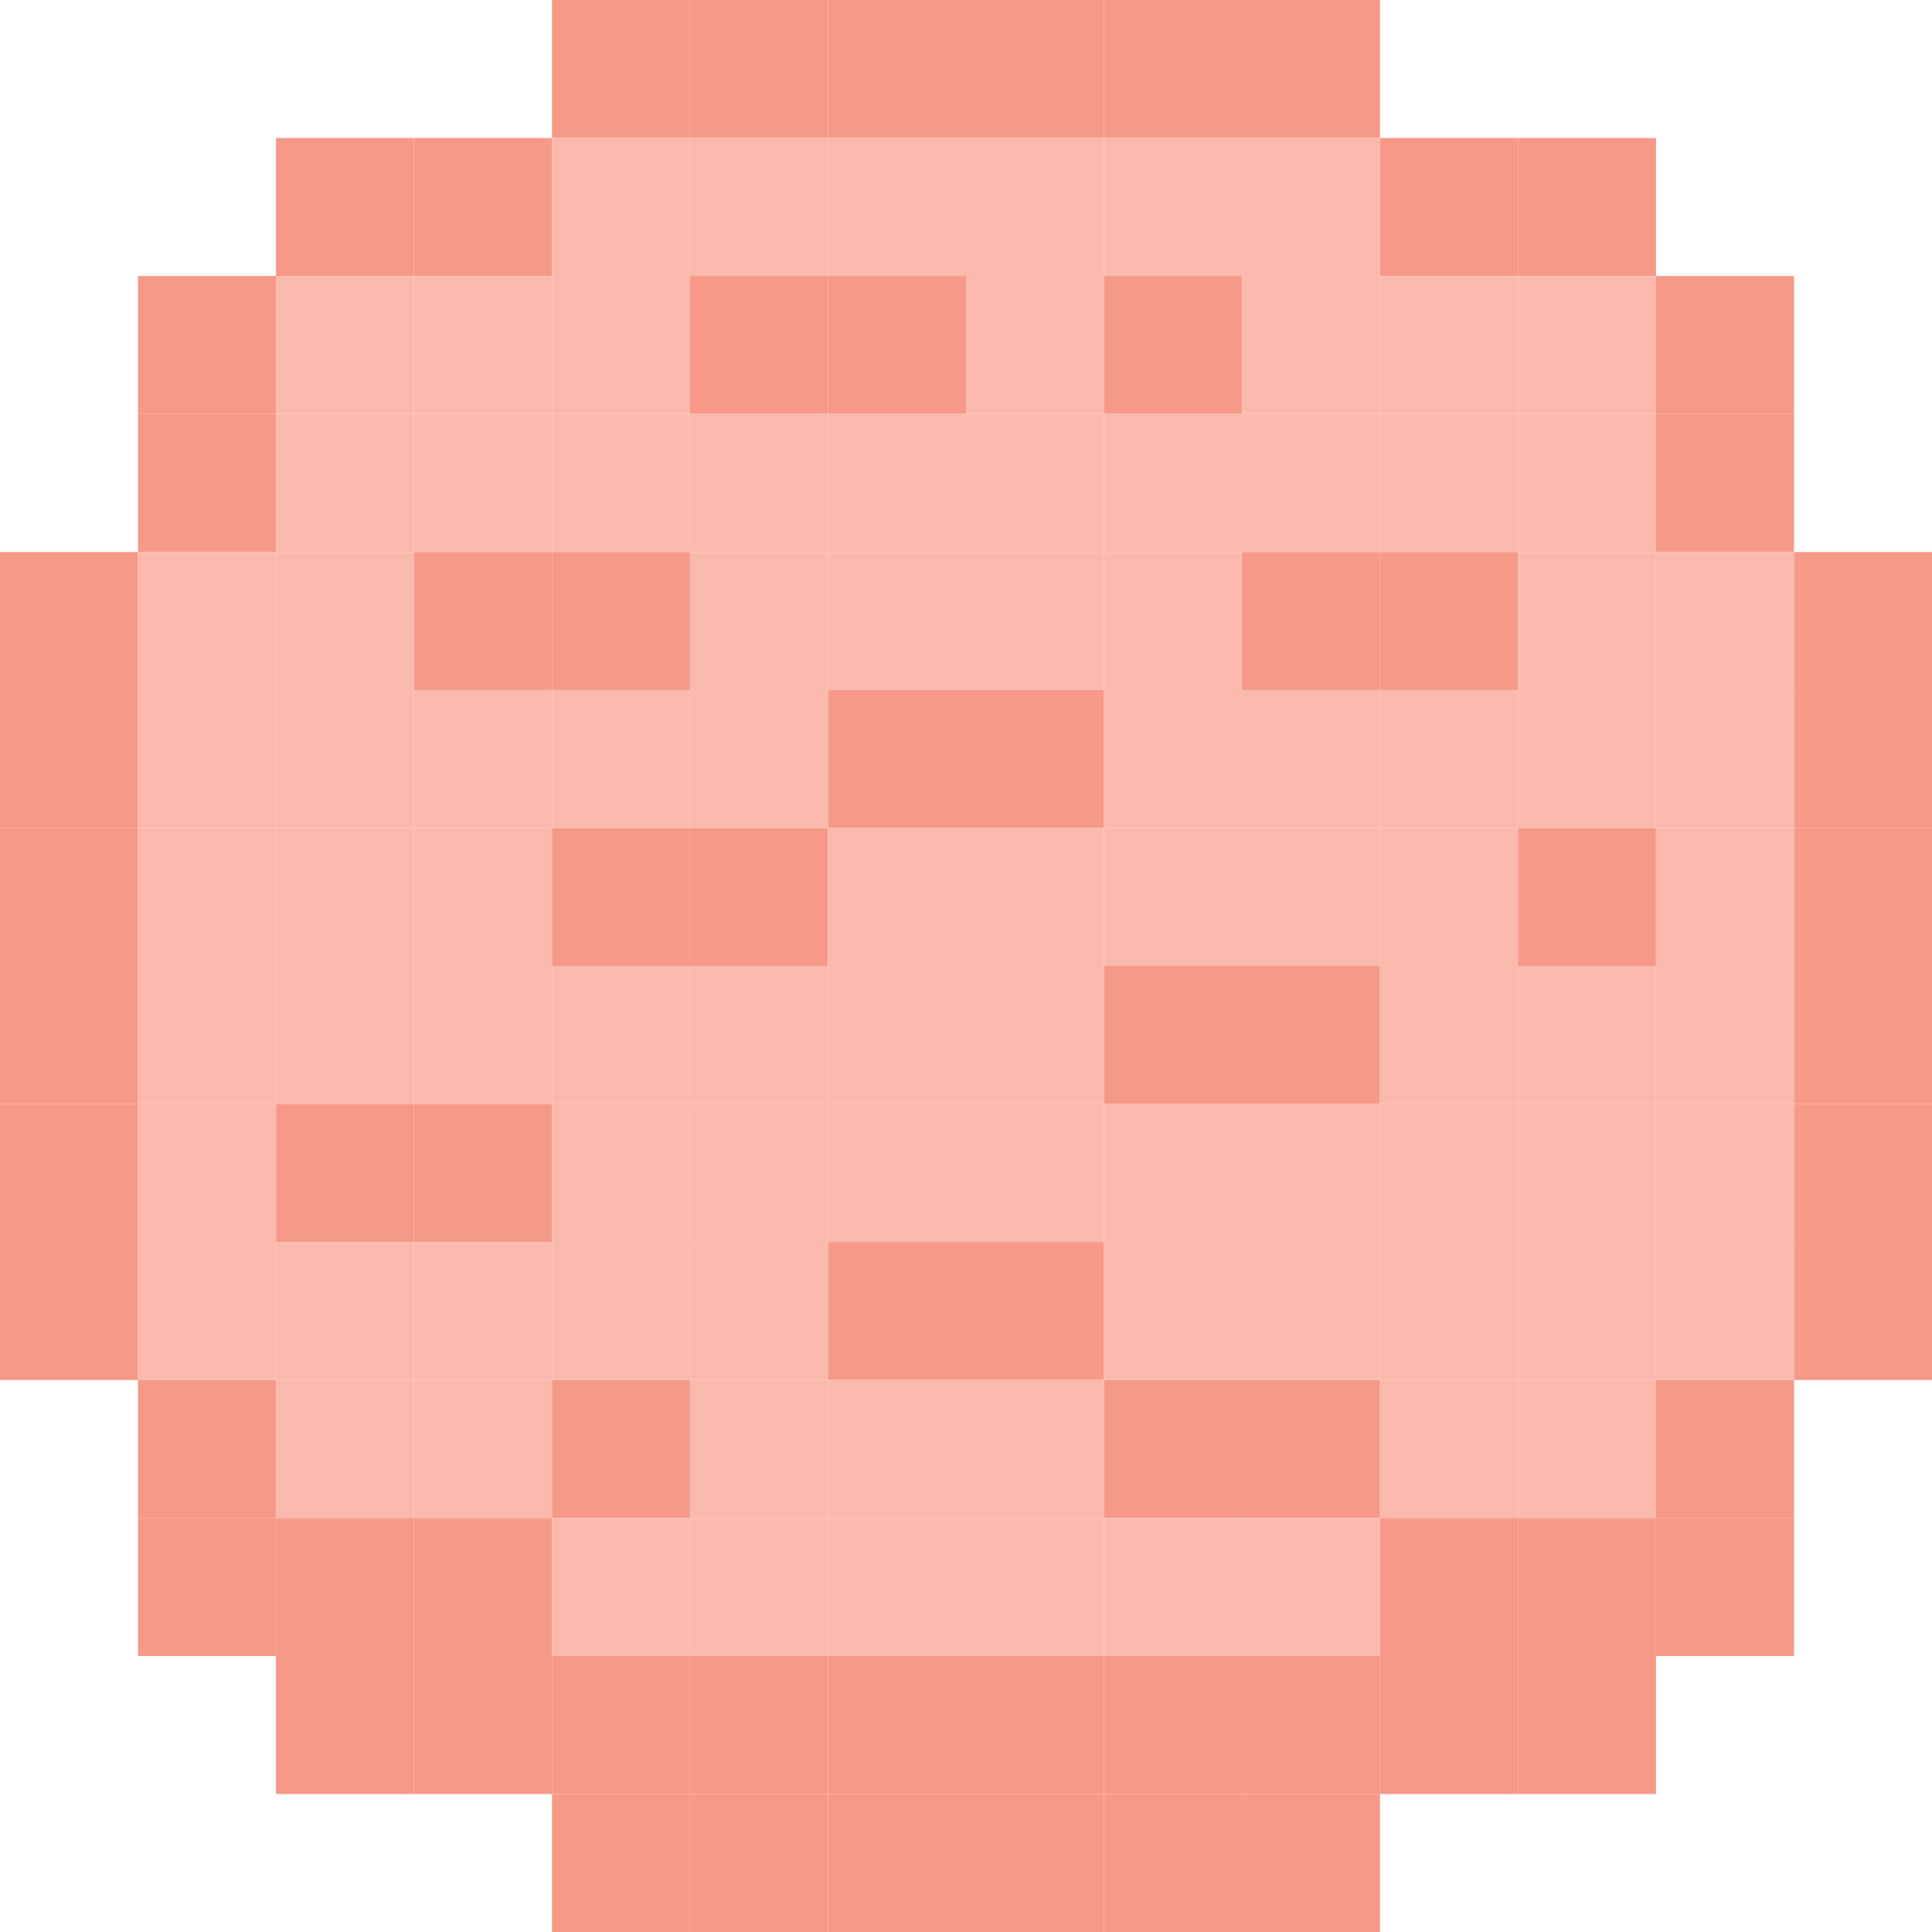 <?xml version="1.0" encoding="UTF-8" ?>
<svg version="1.1" width="420" height="420" xmlns="http://www.w3.org/2000/svg">
<rect x="120" y="0" width="30" height="30" fill="#F69988" />
<rect x="150" y="0" width="30" height="30" fill="#F69988" />
<rect x="180" y="0" width="30" height="30" fill="#F69988" />
<rect x="210" y="0" width="30" height="30" fill="#F69988" />
<rect x="240" y="0" width="30" height="30" fill="#F69988" />
<rect x="270" y="0" width="30" height="30" fill="#F69988" />
<rect x="60" y="30" width="30" height="30" fill="#F69988" />
<rect x="90" y="30" width="30" height="30" fill="#F69988" />
<rect x="120" y="30" width="30" height="30" fill="#FBB9AD" />
<rect x="150" y="30" width="30" height="30" fill="#FBB9AD" />
<rect x="180" y="30" width="30" height="30" fill="#FBB9AD" />
<rect x="210" y="30" width="30" height="30" fill="#FBB9AD" />
<rect x="240" y="30" width="30" height="30" fill="#FBB9AD" />
<rect x="270" y="30" width="30" height="30" fill="#FBB9AD" />
<rect x="300" y="30" width="30" height="30" fill="#F69988" />
<rect x="330" y="30" width="30" height="30" fill="#F69988" />
<rect x="30" y="60" width="30" height="30" fill="#F69988" />
<rect x="60" y="60" width="30" height="30" fill="#FBB9AD" />
<rect x="90" y="60" width="30" height="30" fill="#FBB9AD" />
<rect x="120" y="60" width="30" height="30" fill="#FBB9AD" />
<rect x="150" y="60" width="30" height="30" fill="#F69988" />
<rect x="180" y="60" width="30" height="30" fill="#F69988" />
<rect x="210" y="60" width="30" height="30" fill="#FBB9AD" />
<rect x="240" y="60" width="30" height="30" fill="#F69988" />
<rect x="270" y="60" width="30" height="30" fill="#FBB9AD" />
<rect x="300" y="60" width="30" height="30" fill="#FBB9AD" />
<rect x="330" y="60" width="30" height="30" fill="#FBB9AD" />
<rect x="360" y="60" width="30" height="30" fill="#F69988" />
<rect x="30" y="90" width="30" height="30" fill="#F69988" />
<rect x="60" y="90" width="30" height="30" fill="#FBB9AD" />
<rect x="90" y="90" width="30" height="30" fill="#FBB9AD" />
<rect x="120" y="90" width="30" height="30" fill="#FBB9AD" />
<rect x="150" y="90" width="30" height="30" fill="#FBB9AD" />
<rect x="180" y="90" width="30" height="30" fill="#FBB9AD" />
<rect x="210" y="90" width="30" height="30" fill="#FBB9AD" />
<rect x="240" y="90" width="30" height="30" fill="#FBB9AD" />
<rect x="270" y="90" width="30" height="30" fill="#FBB9AD" />
<rect x="300" y="90" width="30" height="30" fill="#FBB9AD" />
<rect x="330" y="90" width="30" height="30" fill="#FBB9AD" />
<rect x="360" y="90" width="30" height="30" fill="#F69988" />
<rect x="0" y="120" width="30" height="30" fill="#F69988" />
<rect x="30" y="120" width="30" height="30" fill="#FBB9AD" />
<rect x="60" y="120" width="30" height="30" fill="#FBB9AD" />
<rect x="90" y="120" width="30" height="30" fill="#F69988" />
<rect x="120" y="120" width="30" height="30" fill="#F69988" />
<rect x="150" y="120" width="30" height="30" fill="#FBB9AD" />
<rect x="180" y="120" width="30" height="30" fill="#FBB9AD" />
<rect x="210" y="120" width="30" height="30" fill="#FBB9AD" />
<rect x="240" y="120" width="30" height="30" fill="#FBB9AD" />
<rect x="270" y="120" width="30" height="30" fill="#F69988" />
<rect x="300" y="120" width="30" height="30" fill="#F69988" />
<rect x="330" y="120" width="30" height="30" fill="#FBB9AD" />
<rect x="360" y="120" width="30" height="30" fill="#FBB9AD" />
<rect x="390" y="120" width="30" height="30" fill="#F69988" />
<rect x="0" y="150" width="30" height="30" fill="#F69988" />
<rect x="30" y="150" width="30" height="30" fill="#FBB9AD" />
<rect x="60" y="150" width="30" height="30" fill="#FBB9AD" />
<rect x="90" y="150" width="30" height="30" fill="#FBB9AD" />
<rect x="120" y="150" width="30" height="30" fill="#FBB9AD" />
<rect x="150" y="150" width="30" height="30" fill="#FBB9AD" />
<rect x="180" y="150" width="30" height="30" fill="#F69988" />
<rect x="210" y="150" width="30" height="30" fill="#F69988" />
<rect x="240" y="150" width="30" height="30" fill="#FBB9AD" />
<rect x="270" y="150" width="30" height="30" fill="#FBB9AD" />
<rect x="300" y="150" width="30" height="30" fill="#FBB9AD" />
<rect x="330" y="150" width="30" height="30" fill="#FBB9AD" />
<rect x="360" y="150" width="30" height="30" fill="#FBB9AD" />
<rect x="390" y="150" width="30" height="30" fill="#F69988" />
<rect x="0" y="180" width="30" height="30" fill="#F69988" />
<rect x="30" y="180" width="30" height="30" fill="#FBB9AD" />
<rect x="60" y="180" width="30" height="30" fill="#FBB9AD" />
<rect x="90" y="180" width="30" height="30" fill="#FBB9AD" />
<rect x="120" y="180" width="30" height="30" fill="#F69988" />
<rect x="150" y="180" width="30" height="30" fill="#F69988" />
<rect x="180" y="180" width="30" height="30" fill="#FBB9AD" />
<rect x="210" y="180" width="30" height="30" fill="#FBB9AD" />
<rect x="240" y="180" width="30" height="30" fill="#FBB9AD" />
<rect x="270" y="180" width="30" height="30" fill="#FBB9AD" />
<rect x="300" y="180" width="30" height="30" fill="#FBB9AD" />
<rect x="330" y="180" width="30" height="30" fill="#F69988" />
<rect x="360" y="180" width="30" height="30" fill="#FBB9AD" />
<rect x="390" y="180" width="30" height="30" fill="#F69988" />
<rect x="0" y="210" width="30" height="30" fill="#F69988" />
<rect x="30" y="210" width="30" height="30" fill="#FBB9AD" />
<rect x="60" y="210" width="30" height="30" fill="#FBB9AD" />
<rect x="90" y="210" width="30" height="30" fill="#FBB9AD" />
<rect x="120" y="210" width="30" height="30" fill="#FBB9AD" />
<rect x="150" y="210" width="30" height="30" fill="#FBB9AD" />
<rect x="180" y="210" width="30" height="30" fill="#FBB9AD" />
<rect x="210" y="210" width="30" height="30" fill="#FBB9AD" />
<rect x="240" y="210" width="30" height="30" fill="#F69988" />
<rect x="270" y="210" width="30" height="30" fill="#F69988" />
<rect x="300" y="210" width="30" height="30" fill="#FBB9AD" />
<rect x="330" y="210" width="30" height="30" fill="#FBB9AD" />
<rect x="360" y="210" width="30" height="30" fill="#FBB9AD" />
<rect x="390" y="210" width="30" height="30" fill="#F69988" />
<rect x="0" y="240" width="30" height="30" fill="#F69988" />
<rect x="30" y="240" width="30" height="30" fill="#FBB9AD" />
<rect x="60" y="240" width="30" height="30" fill="#F69988" />
<rect x="90" y="240" width="30" height="30" fill="#F69988" />
<rect x="120" y="240" width="30" height="30" fill="#FBB9AD" />
<rect x="150" y="240" width="30" height="30" fill="#FBB9AD" />
<rect x="180" y="240" width="30" height="30" fill="#FBB9AD" />
<rect x="210" y="240" width="30" height="30" fill="#FBB9AD" />
<rect x="240" y="240" width="30" height="30" fill="#FBB9AD" />
<rect x="270" y="240" width="30" height="30" fill="#FBB9AD" />
<rect x="300" y="240" width="30" height="30" fill="#FBB9AD" />
<rect x="330" y="240" width="30" height="30" fill="#FBB9AD" />
<rect x="360" y="240" width="30" height="30" fill="#FBB9AD" />
<rect x="390" y="240" width="30" height="30" fill="#F69988" />
<rect x="0" y="270" width="30" height="30" fill="#F69988" />
<rect x="30" y="270" width="30" height="30" fill="#FBB9AD" />
<rect x="60" y="270" width="30" height="30" fill="#FBB9AD" />
<rect x="90" y="270" width="30" height="30" fill="#FBB9AD" />
<rect x="120" y="270" width="30" height="30" fill="#FBB9AD" />
<rect x="150" y="270" width="30" height="30" fill="#FBB9AD" />
<rect x="180" y="270" width="30" height="30" fill="#F69988" />
<rect x="210" y="270" width="30" height="30" fill="#F69988" />
<rect x="240" y="270" width="30" height="30" fill="#FBB9AD" />
<rect x="270" y="270" width="30" height="30" fill="#FBB9AD" />
<rect x="300" y="270" width="30" height="30" fill="#FBB9AD" />
<rect x="330" y="270" width="30" height="30" fill="#FBB9AD" />
<rect x="360" y="270" width="30" height="30" fill="#FBB9AD" />
<rect x="390" y="270" width="30" height="30" fill="#F69988" />
<rect x="30" y="300" width="30" height="30" fill="#F69988" />
<rect x="60" y="300" width="30" height="30" fill="#FBB9AD" />
<rect x="90" y="300" width="30" height="30" fill="#FBB9AD" />
<rect x="120" y="300" width="30" height="30" fill="#F69988" />
<rect x="150" y="300" width="30" height="30" fill="#FBB9AD" />
<rect x="180" y="300" width="30" height="30" fill="#FBB9AD" />
<rect x="210" y="300" width="30" height="30" fill="#FBB9AD" />
<rect x="240" y="300" width="30" height="30" fill="#F69988" />
<rect x="270" y="300" width="30" height="30" fill="#F69988" />
<rect x="300" y="300" width="30" height="30" fill="#FBB9AD" />
<rect x="330" y="300" width="30" height="30" fill="#FBB9AD" />
<rect x="360" y="300" width="30" height="30" fill="#F69988" />
<rect x="30" y="330" width="30" height="30" fill="#F69988" />
<rect x="60" y="330" width="30" height="30" fill="#F69988" />
<rect x="90" y="330" width="30" height="30" fill="#F69988" />
<rect x="120" y="330" width="30" height="30" fill="#FBB9AD" />
<rect x="150" y="330" width="30" height="30" fill="#FBB9AD" />
<rect x="180" y="330" width="30" height="30" fill="#FBB9AD" />
<rect x="210" y="330" width="30" height="30" fill="#FBB9AD" />
<rect x="240" y="330" width="30" height="30" fill="#FBB9AD" />
<rect x="270" y="330" width="30" height="30" fill="#FBB9AD" />
<rect x="300" y="330" width="30" height="30" fill="#F69988" />
<rect x="330" y="330" width="30" height="30" fill="#F69988" />
<rect x="360" y="330" width="30" height="30" fill="#F69988" />
<rect x="60" y="360" width="30" height="30" fill="#F69988" />
<rect x="90" y="360" width="30" height="30" fill="#F69988" />
<rect x="120" y="360" width="30" height="30" fill="#F69988" />
<rect x="150" y="360" width="30" height="30" fill="#F69988" />
<rect x="180" y="360" width="30" height="30" fill="#F69988" />
<rect x="210" y="360" width="30" height="30" fill="#F69988" />
<rect x="240" y="360" width="30" height="30" fill="#F69988" />
<rect x="270" y="360" width="30" height="30" fill="#F69988" />
<rect x="300" y="360" width="30" height="30" fill="#F69988" />
<rect x="330" y="360" width="30" height="30" fill="#F69988" />
<rect x="120" y="390" width="30" height="30" fill="#F69988" />
<rect x="150" y="390" width="30" height="30" fill="#F69988" />
<rect x="180" y="390" width="30" height="30" fill="#F69988" />
<rect x="210" y="390" width="30" height="30" fill="#F69988" />
<rect x="240" y="390" width="30" height="30" fill="#F69988" />
<rect x="270" y="390" width="30" height="30" fill="#F69988" />
</svg>